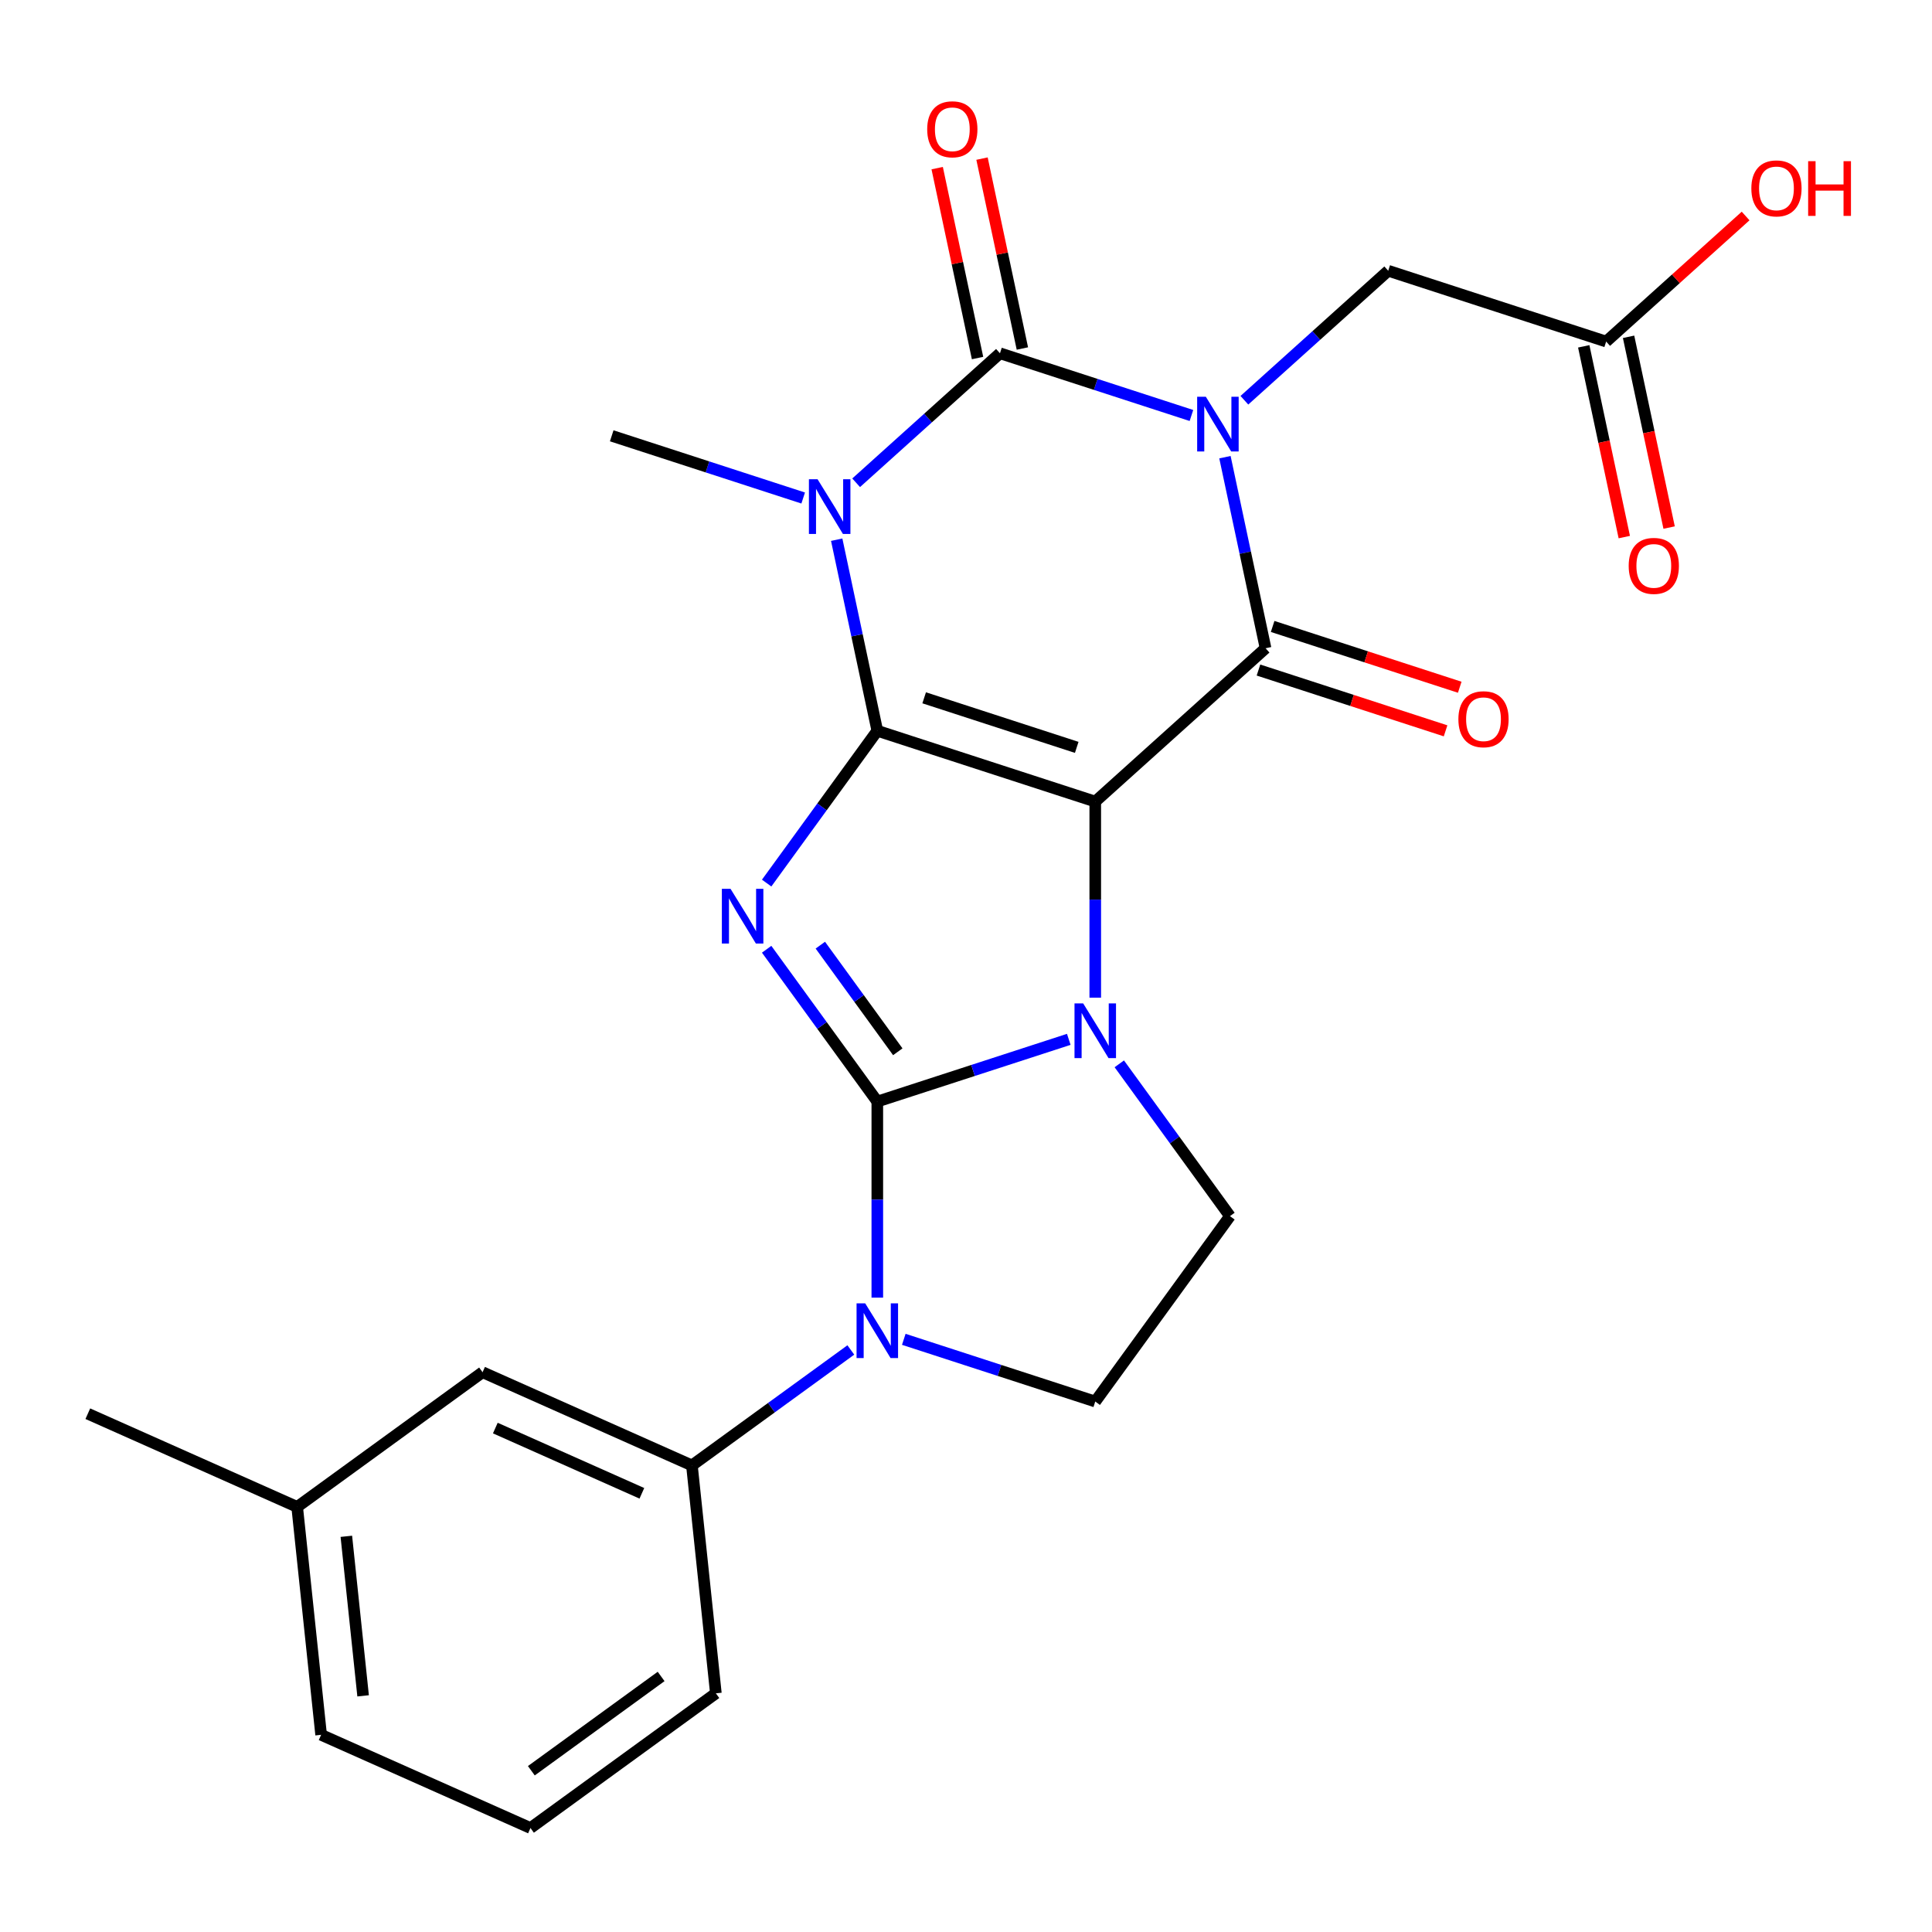 <?xml version='1.0' encoding='iso-8859-1'?>
<svg version='1.1' baseProfile='full'
              xmlns='http://www.w3.org/2000/svg'
                      xmlns:rdkit='http://www.rdkit.org/xml'
                      xmlns:xlink='http://www.w3.org/1999/xlink'
                  xml:space='preserve'
width='1000px' height='1000px' viewBox='0 0 1000 1000'>
<!-- END OF HEADER -->
<rect style='opacity:1.0;fill:#FFFFFF;stroke:none' width='1000' height='1000' x='0' y='0'> </rect>
<path class='bond-0' d='M 454.095,378.246 L 566.903,414.899' style='fill:none;fill-rule:evenodd;stroke:#000000;stroke-width:6px;stroke-linecap:butt;stroke-linejoin:miter;stroke-opacity:1' />
<path class='bond-0' d='M 478.347,361.182 L 557.313,386.839' style='fill:none;fill-rule:evenodd;stroke:#000000;stroke-width:6px;stroke-linecap:butt;stroke-linejoin:miter;stroke-opacity:1' />
<path class='bond-3' d='M 454.095,378.246 L 425.456,417.663' style='fill:none;fill-rule:evenodd;stroke:#000000;stroke-width:6px;stroke-linecap:butt;stroke-linejoin:miter;stroke-opacity:1' />
<path class='bond-3' d='M 425.456,417.663 L 396.817,457.081' style='fill:none;fill-rule:evenodd;stroke:#0000FF;stroke-width:6px;stroke-linecap:butt;stroke-linejoin:miter;stroke-opacity:1' />
<path class='bond-5' d='M 454.095,378.246 L 443.584,328.797' style='fill:none;fill-rule:evenodd;stroke:#000000;stroke-width:6px;stroke-linecap:butt;stroke-linejoin:miter;stroke-opacity:1' />
<path class='bond-5' d='M 443.584,328.797 L 433.073,279.349' style='fill:none;fill-rule:evenodd;stroke:#0000FF;stroke-width:6px;stroke-linecap:butt;stroke-linejoin:miter;stroke-opacity:1' />
<path class='bond-4' d='M 566.903,414.899 L 566.903,465.644' style='fill:none;fill-rule:evenodd;stroke:#000000;stroke-width:6px;stroke-linecap:butt;stroke-linejoin:miter;stroke-opacity:1' />
<path class='bond-4' d='M 566.903,465.644 L 566.903,516.388' style='fill:none;fill-rule:evenodd;stroke:#0000FF;stroke-width:6px;stroke-linecap:butt;stroke-linejoin:miter;stroke-opacity:1' />
<path class='bond-7' d='M 566.903,414.899 L 655.05,335.531' style='fill:none;fill-rule:evenodd;stroke:#000000;stroke-width:6px;stroke-linecap:butt;stroke-linejoin:miter;stroke-opacity:1' />
<path class='bond-1' d='M 454.095,570.167 L 425.456,530.749' style='fill:none;fill-rule:evenodd;stroke:#000000;stroke-width:6px;stroke-linecap:butt;stroke-linejoin:miter;stroke-opacity:1' />
<path class='bond-1' d='M 425.456,530.749 L 396.817,491.332' style='fill:none;fill-rule:evenodd;stroke:#0000FF;stroke-width:6px;stroke-linecap:butt;stroke-linejoin:miter;stroke-opacity:1' />
<path class='bond-1' d='M 464.695,544.398 L 444.648,516.805' style='fill:none;fill-rule:evenodd;stroke:#000000;stroke-width:6px;stroke-linecap:butt;stroke-linejoin:miter;stroke-opacity:1' />
<path class='bond-1' d='M 444.648,516.805 L 424.601,489.213' style='fill:none;fill-rule:evenodd;stroke:#0000FF;stroke-width:6px;stroke-linecap:butt;stroke-linejoin:miter;stroke-opacity:1' />
<path class='bond-8' d='M 454.095,570.167 L 454.095,620.911' style='fill:none;fill-rule:evenodd;stroke:#000000;stroke-width:6px;stroke-linecap:butt;stroke-linejoin:miter;stroke-opacity:1' />
<path class='bond-8' d='M 454.095,620.911 L 454.095,671.656' style='fill:none;fill-rule:evenodd;stroke:#0000FF;stroke-width:6px;stroke-linecap:butt;stroke-linejoin:miter;stroke-opacity:1' />
<path class='bond-26' d='M 454.095,570.167 L 503.646,554.067' style='fill:none;fill-rule:evenodd;stroke:#000000;stroke-width:6px;stroke-linecap:butt;stroke-linejoin:miter;stroke-opacity:1' />
<path class='bond-26' d='M 503.646,554.067 L 553.198,537.966' style='fill:none;fill-rule:evenodd;stroke:#0000FF;stroke-width:6px;stroke-linecap:butt;stroke-linejoin:miter;stroke-opacity:1' />
<path class='bond-2' d='M 616.684,215.056 L 567.132,198.956' style='fill:none;fill-rule:evenodd;stroke:#0000FF;stroke-width:6px;stroke-linecap:butt;stroke-linejoin:miter;stroke-opacity:1' />
<path class='bond-2' d='M 567.132,198.956 L 517.581,182.855' style='fill:none;fill-rule:evenodd;stroke:#000000;stroke-width:6px;stroke-linecap:butt;stroke-linejoin:miter;stroke-opacity:1' />
<path class='bond-11' d='M 644.095,207.169 L 681.316,173.655' style='fill:none;fill-rule:evenodd;stroke:#0000FF;stroke-width:6px;stroke-linecap:butt;stroke-linejoin:miter;stroke-opacity:1' />
<path class='bond-11' d='M 681.316,173.655 L 718.537,140.141' style='fill:none;fill-rule:evenodd;stroke:#000000;stroke-width:6px;stroke-linecap:butt;stroke-linejoin:miter;stroke-opacity:1' />
<path class='bond-25' d='M 634.029,236.634 L 644.54,286.083' style='fill:none;fill-rule:evenodd;stroke:#0000FF;stroke-width:6px;stroke-linecap:butt;stroke-linejoin:miter;stroke-opacity:1' />
<path class='bond-25' d='M 644.54,286.083 L 655.05,335.531' style='fill:none;fill-rule:evenodd;stroke:#000000;stroke-width:6px;stroke-linecap:butt;stroke-linejoin:miter;stroke-opacity:1' />
<path class='bond-9' d='M 579.345,550.639 L 607.984,590.056' style='fill:none;fill-rule:evenodd;stroke:#0000FF;stroke-width:6px;stroke-linecap:butt;stroke-linejoin:miter;stroke-opacity:1' />
<path class='bond-9' d='M 607.984,590.056 L 636.623,629.474' style='fill:none;fill-rule:evenodd;stroke:#000000;stroke-width:6px;stroke-linecap:butt;stroke-linejoin:miter;stroke-opacity:1' />
<path class='bond-6' d='M 443.139,249.883 L 480.36,216.369' style='fill:none;fill-rule:evenodd;stroke:#0000FF;stroke-width:6px;stroke-linecap:butt;stroke-linejoin:miter;stroke-opacity:1' />
<path class='bond-6' d='M 480.36,216.369 L 517.581,182.855' style='fill:none;fill-rule:evenodd;stroke:#000000;stroke-width:6px;stroke-linecap:butt;stroke-linejoin:miter;stroke-opacity:1' />
<path class='bond-18' d='M 415.728,257.77 L 366.176,241.67' style='fill:none;fill-rule:evenodd;stroke:#0000FF;stroke-width:6px;stroke-linecap:butt;stroke-linejoin:miter;stroke-opacity:1' />
<path class='bond-18' d='M 366.176,241.67 L 316.625,225.57' style='fill:none;fill-rule:evenodd;stroke:#000000;stroke-width:6px;stroke-linecap:butt;stroke-linejoin:miter;stroke-opacity:1' />
<path class='bond-13' d='M 529.183,180.389 L 518.736,131.241' style='fill:none;fill-rule:evenodd;stroke:#000000;stroke-width:6px;stroke-linecap:butt;stroke-linejoin:miter;stroke-opacity:1' />
<path class='bond-13' d='M 518.736,131.241 L 508.289,82.093' style='fill:none;fill-rule:evenodd;stroke:#FF0000;stroke-width:6px;stroke-linecap:butt;stroke-linejoin:miter;stroke-opacity:1' />
<path class='bond-13' d='M 505.978,185.321 L 495.532,136.173' style='fill:none;fill-rule:evenodd;stroke:#000000;stroke-width:6px;stroke-linecap:butt;stroke-linejoin:miter;stroke-opacity:1' />
<path class='bond-13' d='M 495.532,136.173 L 485.085,87.025' style='fill:none;fill-rule:evenodd;stroke:#FF0000;stroke-width:6px;stroke-linecap:butt;stroke-linejoin:miter;stroke-opacity:1' />
<path class='bond-14' d='M 651.385,346.812 L 699.807,362.545' style='fill:none;fill-rule:evenodd;stroke:#000000;stroke-width:6px;stroke-linecap:butt;stroke-linejoin:miter;stroke-opacity:1' />
<path class='bond-14' d='M 699.807,362.545 L 748.228,378.278' style='fill:none;fill-rule:evenodd;stroke:#FF0000;stroke-width:6px;stroke-linecap:butt;stroke-linejoin:miter;stroke-opacity:1' />
<path class='bond-14' d='M 658.716,324.25 L 707.137,339.983' style='fill:none;fill-rule:evenodd;stroke:#000000;stroke-width:6px;stroke-linecap:butt;stroke-linejoin:miter;stroke-opacity:1' />
<path class='bond-14' d='M 707.137,339.983 L 755.559,355.716' style='fill:none;fill-rule:evenodd;stroke:#FF0000;stroke-width:6px;stroke-linecap:butt;stroke-linejoin:miter;stroke-opacity:1' />
<path class='bond-10' d='M 440.389,698.738 L 399.261,728.619' style='fill:none;fill-rule:evenodd;stroke:#0000FF;stroke-width:6px;stroke-linecap:butt;stroke-linejoin:miter;stroke-opacity:1' />
<path class='bond-10' d='M 399.261,728.619 L 358.134,758.5' style='fill:none;fill-rule:evenodd;stroke:#000000;stroke-width:6px;stroke-linecap:butt;stroke-linejoin:miter;stroke-opacity:1' />
<path class='bond-12' d='M 467.8,693.234 L 517.351,709.334' style='fill:none;fill-rule:evenodd;stroke:#0000FF;stroke-width:6px;stroke-linecap:butt;stroke-linejoin:miter;stroke-opacity:1' />
<path class='bond-12' d='M 517.351,709.334 L 566.903,725.435' style='fill:none;fill-rule:evenodd;stroke:#000000;stroke-width:6px;stroke-linecap:butt;stroke-linejoin:miter;stroke-opacity:1' />
<path class='bond-27' d='M 636.623,629.474 L 566.903,725.435' style='fill:none;fill-rule:evenodd;stroke:#000000;stroke-width:6px;stroke-linecap:butt;stroke-linejoin:miter;stroke-opacity:1' />
<path class='bond-16' d='M 358.134,758.5 L 249.775,710.256' style='fill:none;fill-rule:evenodd;stroke:#000000;stroke-width:6px;stroke-linecap:butt;stroke-linejoin:miter;stroke-opacity:1' />
<path class='bond-16' d='M 332.231,772.936 L 256.379,739.164' style='fill:none;fill-rule:evenodd;stroke:#000000;stroke-width:6px;stroke-linecap:butt;stroke-linejoin:miter;stroke-opacity:1' />
<path class='bond-21' d='M 358.134,758.5 L 370.532,876.465' style='fill:none;fill-rule:evenodd;stroke:#000000;stroke-width:6px;stroke-linecap:butt;stroke-linejoin:miter;stroke-opacity:1' />
<path class='bond-15' d='M 718.537,140.141 L 831.345,176.795' style='fill:none;fill-rule:evenodd;stroke:#000000;stroke-width:6px;stroke-linecap:butt;stroke-linejoin:miter;stroke-opacity:1' />
<path class='bond-17' d='M 819.743,179.261 L 830.237,228.629' style='fill:none;fill-rule:evenodd;stroke:#000000;stroke-width:6px;stroke-linecap:butt;stroke-linejoin:miter;stroke-opacity:1' />
<path class='bond-17' d='M 830.237,228.629 L 840.73,277.997' style='fill:none;fill-rule:evenodd;stroke:#FF0000;stroke-width:6px;stroke-linecap:butt;stroke-linejoin:miter;stroke-opacity:1' />
<path class='bond-17' d='M 842.947,174.328 L 853.441,223.697' style='fill:none;fill-rule:evenodd;stroke:#000000;stroke-width:6px;stroke-linecap:butt;stroke-linejoin:miter;stroke-opacity:1' />
<path class='bond-17' d='M 853.441,223.697 L 863.934,273.065' style='fill:none;fill-rule:evenodd;stroke:#FF0000;stroke-width:6px;stroke-linecap:butt;stroke-linejoin:miter;stroke-opacity:1' />
<path class='bond-19' d='M 831.345,176.795 L 867.436,144.298' style='fill:none;fill-rule:evenodd;stroke:#000000;stroke-width:6px;stroke-linecap:butt;stroke-linejoin:miter;stroke-opacity:1' />
<path class='bond-19' d='M 867.436,144.298 L 903.527,111.802' style='fill:none;fill-rule:evenodd;stroke:#FF0000;stroke-width:6px;stroke-linecap:butt;stroke-linejoin:miter;stroke-opacity:1' />
<path class='bond-20' d='M 249.775,710.256 L 153.814,779.975' style='fill:none;fill-rule:evenodd;stroke:#000000;stroke-width:6px;stroke-linecap:butt;stroke-linejoin:miter;stroke-opacity:1' />
<path class='bond-24' d='M 153.814,779.975 L 45.455,731.731' style='fill:none;fill-rule:evenodd;stroke:#000000;stroke-width:6px;stroke-linecap:butt;stroke-linejoin:miter;stroke-opacity:1' />
<path class='bond-28' d='M 153.814,779.975 L 166.212,897.94' style='fill:none;fill-rule:evenodd;stroke:#000000;stroke-width:6px;stroke-linecap:butt;stroke-linejoin:miter;stroke-opacity:1' />
<path class='bond-28' d='M 179.266,795.19 L 187.945,877.765' style='fill:none;fill-rule:evenodd;stroke:#000000;stroke-width:6px;stroke-linecap:butt;stroke-linejoin:miter;stroke-opacity:1' />
<path class='bond-22' d='M 370.532,876.465 L 274.572,946.184' style='fill:none;fill-rule:evenodd;stroke:#000000;stroke-width:6px;stroke-linecap:butt;stroke-linejoin:miter;stroke-opacity:1' />
<path class='bond-22' d='M 342.194,867.73 L 275.022,916.534' style='fill:none;fill-rule:evenodd;stroke:#000000;stroke-width:6px;stroke-linecap:butt;stroke-linejoin:miter;stroke-opacity:1' />
<path class='bond-23' d='M 274.572,946.184 L 166.212,897.94' style='fill:none;fill-rule:evenodd;stroke:#000000;stroke-width:6px;stroke-linecap:butt;stroke-linejoin:miter;stroke-opacity:1' />
<path  class='atom-3' d='M 624.129 205.349
L 633.409 220.349
Q 634.329 221.829, 635.809 224.509
Q 637.289 227.189, 637.369 227.349
L 637.369 205.349
L 641.129 205.349
L 641.129 233.669
L 637.249 233.669
L 627.289 217.269
Q 626.129 215.349, 624.889 213.149
Q 623.689 210.949, 623.329 210.269
L 623.329 233.669
L 619.649 233.669
L 619.649 205.349
L 624.129 205.349
' fill='#0000FF'/>
<path  class='atom-4' d='M 378.115 460.046
L 387.395 475.046
Q 388.315 476.526, 389.795 479.206
Q 391.275 481.886, 391.355 482.046
L 391.355 460.046
L 395.115 460.046
L 395.115 488.366
L 391.235 488.366
L 381.275 471.966
Q 380.115 470.046, 378.875 467.846
Q 377.675 465.646, 377.315 464.966
L 377.315 488.366
L 373.635 488.366
L 373.635 460.046
L 378.115 460.046
' fill='#0000FF'/>
<path  class='atom-5' d='M 560.643 519.353
L 569.923 534.353
Q 570.843 535.833, 572.323 538.513
Q 573.803 541.193, 573.883 541.353
L 573.883 519.353
L 577.643 519.353
L 577.643 547.673
L 573.763 547.673
L 563.803 531.273
Q 562.643 529.353, 561.403 527.153
Q 560.203 524.953, 559.843 524.273
L 559.843 547.673
L 556.163 547.673
L 556.163 519.353
L 560.643 519.353
' fill='#0000FF'/>
<path  class='atom-6' d='M 423.173 248.064
L 432.453 263.064
Q 433.373 264.544, 434.853 267.224
Q 436.333 269.904, 436.413 270.064
L 436.413 248.064
L 440.173 248.064
L 440.173 276.384
L 436.293 276.384
L 426.333 259.984
Q 425.173 258.064, 423.933 255.864
Q 422.733 253.664, 422.373 252.984
L 422.373 276.384
L 418.693 276.384
L 418.693 248.064
L 423.173 248.064
' fill='#0000FF'/>
<path  class='atom-9' d='M 447.835 674.621
L 457.115 689.621
Q 458.035 691.101, 459.515 693.781
Q 460.995 696.461, 461.075 696.621
L 461.075 674.621
L 464.835 674.621
L 464.835 702.941
L 460.955 702.941
L 450.995 686.541
Q 449.835 684.621, 448.595 682.421
Q 447.395 680.221, 447.035 679.541
L 447.035 702.941
L 443.355 702.941
L 443.355 674.621
L 447.835 674.621
' fill='#0000FF'/>
<path  class='atom-14' d='M 479.919 66.913
Q 479.919 60.113, 483.279 56.313
Q 486.639 52.513, 492.919 52.513
Q 499.199 52.513, 502.559 56.313
Q 505.919 60.113, 505.919 66.913
Q 505.919 73.793, 502.519 77.713
Q 499.119 81.593, 492.919 81.593
Q 486.679 81.593, 483.279 77.713
Q 479.919 73.833, 479.919 66.913
M 492.919 78.393
Q 497.239 78.393, 499.559 75.513
Q 501.919 72.593, 501.919 66.913
Q 501.919 61.353, 499.559 58.553
Q 497.239 55.713, 492.919 55.713
Q 488.599 55.713, 486.239 58.513
Q 483.919 61.313, 483.919 66.913
Q 483.919 72.633, 486.239 75.513
Q 488.599 78.393, 492.919 78.393
' fill='#FF0000'/>
<path  class='atom-15' d='M 754.859 372.265
Q 754.859 365.465, 758.219 361.665
Q 761.579 357.865, 767.859 357.865
Q 774.139 357.865, 777.499 361.665
Q 780.859 365.465, 780.859 372.265
Q 780.859 379.145, 777.459 383.065
Q 774.059 386.945, 767.859 386.945
Q 761.619 386.945, 758.219 383.065
Q 754.859 379.185, 754.859 372.265
M 767.859 383.745
Q 772.179 383.745, 774.499 380.865
Q 776.859 377.945, 776.859 372.265
Q 776.859 366.705, 774.499 363.905
Q 772.179 361.065, 767.859 361.065
Q 763.539 361.065, 761.179 363.865
Q 758.859 366.665, 758.859 372.265
Q 758.859 377.985, 761.179 380.865
Q 763.539 383.745, 767.859 383.745
' fill='#FF0000'/>
<path  class='atom-18' d='M 843.006 292.897
Q 843.006 286.097, 846.366 282.297
Q 849.726 278.497, 856.006 278.497
Q 862.286 278.497, 865.646 282.297
Q 869.006 286.097, 869.006 292.897
Q 869.006 299.777, 865.606 303.697
Q 862.206 307.577, 856.006 307.577
Q 849.766 307.577, 846.366 303.697
Q 843.006 299.817, 843.006 292.897
M 856.006 304.377
Q 860.326 304.377, 862.646 301.497
Q 865.006 298.577, 865.006 292.897
Q 865.006 287.337, 862.646 284.537
Q 860.326 281.697, 856.006 281.697
Q 851.686 281.697, 849.326 284.497
Q 847.006 287.297, 847.006 292.897
Q 847.006 298.617, 849.326 301.497
Q 851.686 304.377, 856.006 304.377
' fill='#FF0000'/>
<path  class='atom-20' d='M 906.493 97.506
Q 906.493 90.706, 909.853 86.906
Q 913.213 83.106, 919.493 83.106
Q 925.773 83.106, 929.133 86.906
Q 932.493 90.706, 932.493 97.506
Q 932.493 104.386, 929.093 108.306
Q 925.693 112.186, 919.493 112.186
Q 913.253 112.186, 909.853 108.306
Q 906.493 104.426, 906.493 97.506
M 919.493 108.986
Q 923.813 108.986, 926.133 106.106
Q 928.493 103.186, 928.493 97.506
Q 928.493 91.946, 926.133 89.146
Q 923.813 86.306, 919.493 86.306
Q 915.173 86.306, 912.813 89.106
Q 910.493 91.906, 910.493 97.506
Q 910.493 103.226, 912.813 106.106
Q 915.173 108.986, 919.493 108.986
' fill='#FF0000'/>
<path  class='atom-20' d='M 935.893 83.426
L 939.733 83.426
L 939.733 95.466
L 954.213 95.466
L 954.213 83.426
L 958.053 83.426
L 958.053 111.746
L 954.213 111.746
L 954.213 98.666
L 939.733 98.666
L 939.733 111.746
L 935.893 111.746
L 935.893 83.426
' fill='#FF0000'/>
</svg>
